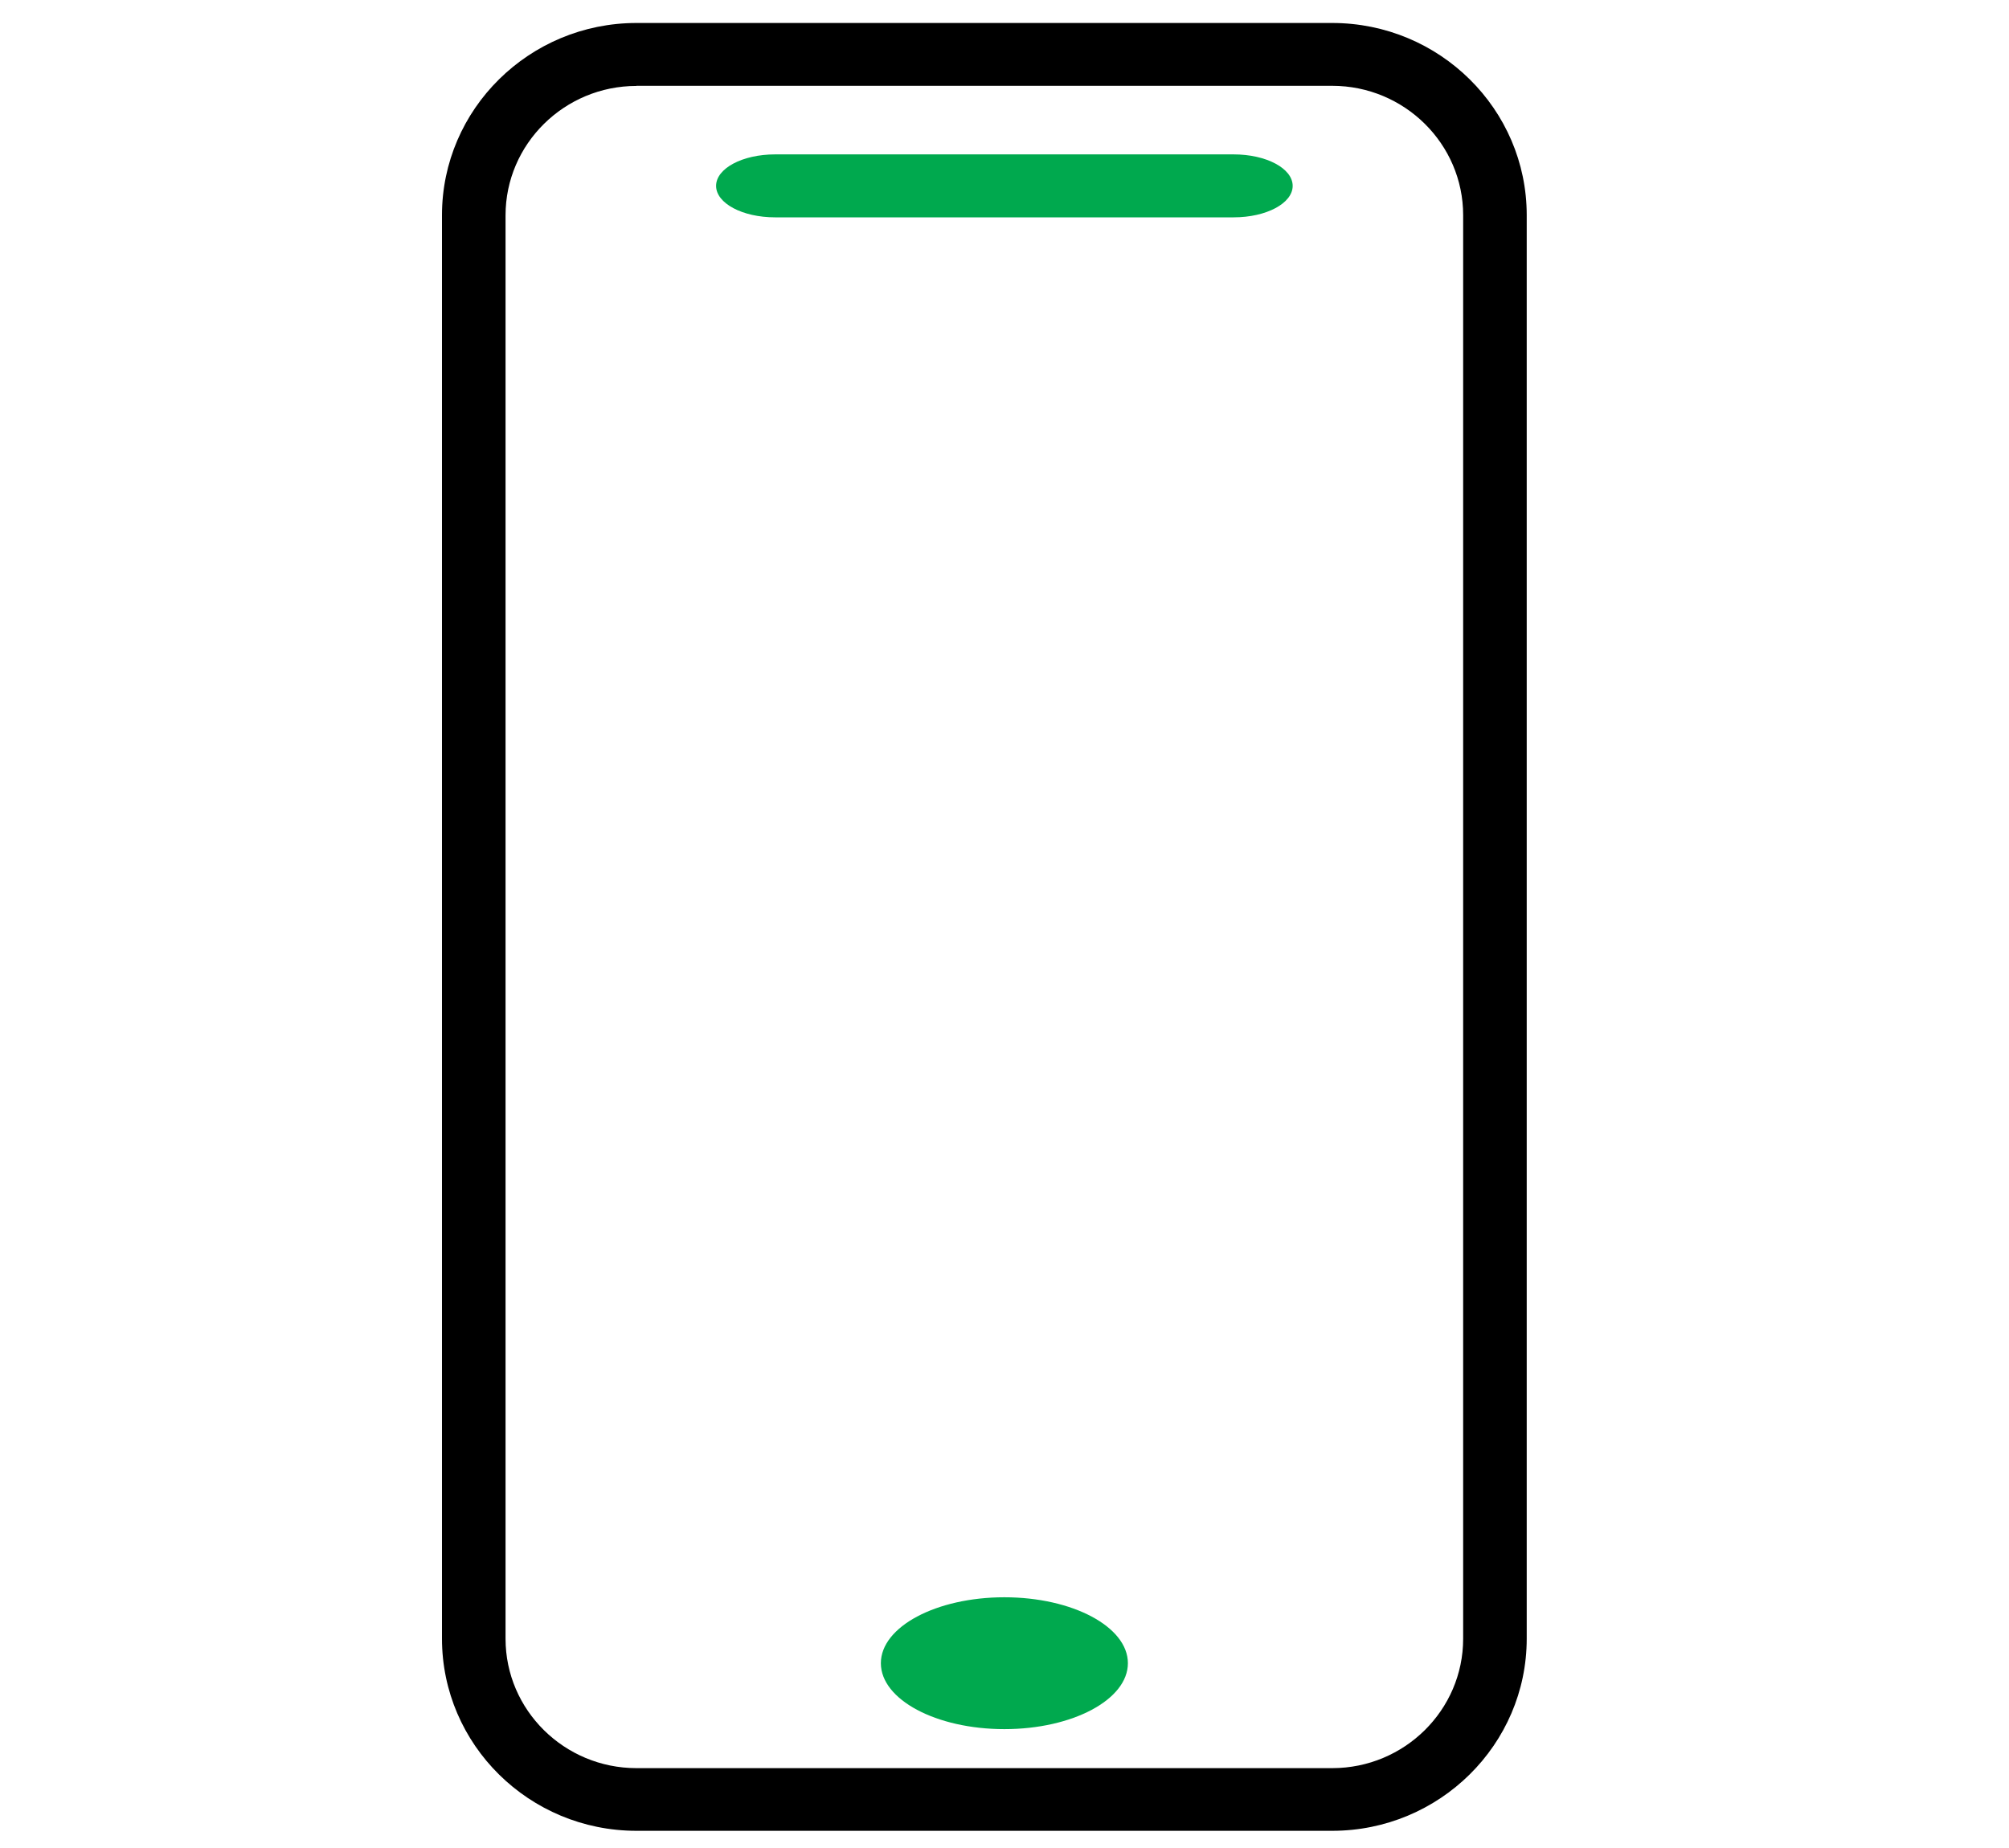 <svg width="50" height="46" viewBox="0 0 50 46" fill="none" xmlns="http://www.w3.org/2000/svg">
<g clip-path="url(#clip0_14_1263)">
<path d="M33.156 45.572H15.841C13.17 45.572 11 43.427 11 40.788V5.356C11 2.717 13.174 0.572 15.841 0.572H33.156C35.826 0.572 37.997 2.717 37.997 5.356V40.788C37.997 43.427 35.823 45.572 33.156 45.572ZM15.841 2.139C14.045 2.139 12.582 3.585 12.582 5.36V40.791C12.582 42.567 14.045 44.012 15.841 44.012H33.156C34.952 44.012 36.415 42.567 36.415 40.791V5.356C36.415 3.581 34.952 2.136 33.156 2.136H15.841V2.139Z" fill="black"/>
<path d="M24.997 43.041C26.695 43.041 28.071 42.306 28.071 41.4C28.071 40.494 26.695 39.759 24.997 39.759C23.299 39.759 21.923 40.494 21.923 41.4C21.923 42.306 23.299 43.041 24.997 43.041Z" fill="#00A94E"/>
<path d="M30.704 5.41H19.289C18.477 5.41 17.822 5.06 17.822 4.627C17.822 4.193 18.477 3.843 19.289 3.843H30.704C31.517 3.843 32.172 4.193 32.172 4.627C32.172 5.06 31.517 5.41 30.704 5.41Z" fill="#00A94E"/>
</g>
<defs>
<clipPath id="clip0_14_1263">
<rect width="50" height="45" fill="white" transform="translate(0 0.572)"/>
</clipPath>
</defs>
</svg>
